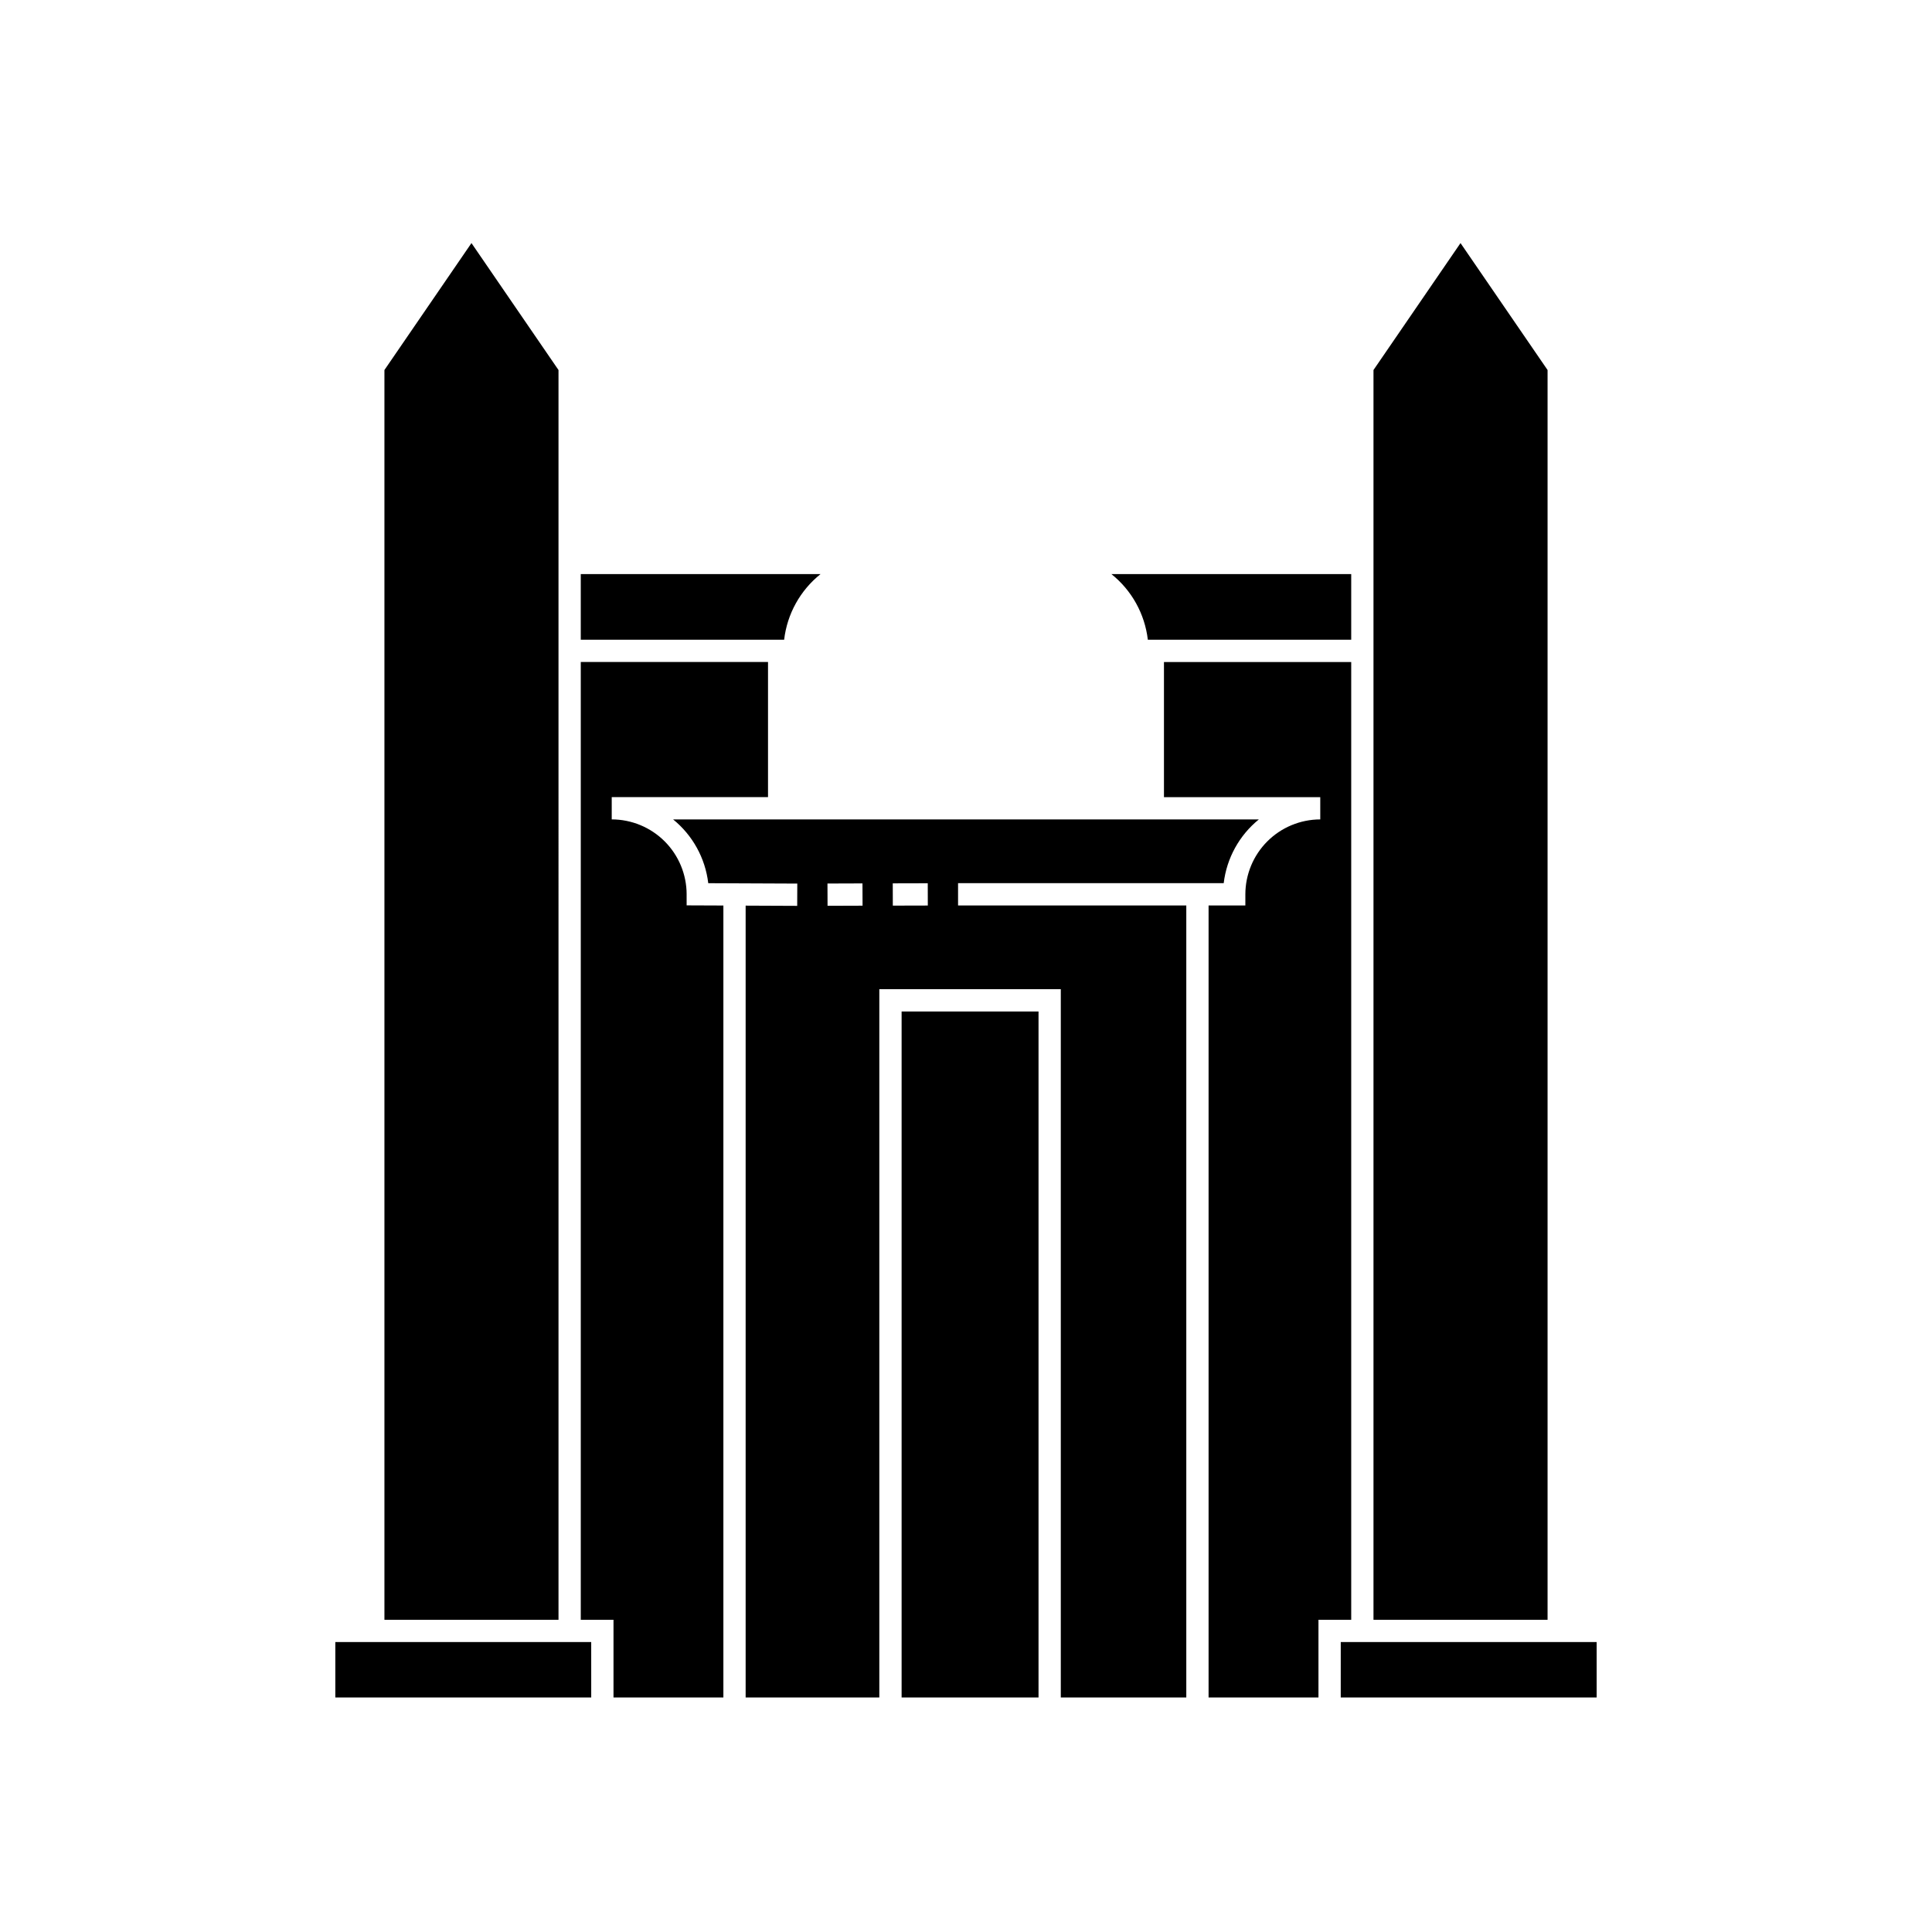 <?xml version="1.0" encoding="UTF-8"?>
<!-- Uploaded to: SVG Repo, www.svgrepo.com, Generator: SVG Repo Mixer Tools -->
<svg fill="#000000" width="800px" height="800px" version="1.1" viewBox="144 144 512 512" xmlns="http://www.w3.org/2000/svg">
 <path d="m297.91 579.16h2.766l0.004 14.691h-67.816v-14.691zm28.051-198.16h0.004c-0.008-5.262-2.102-10.309-5.82-14.031-3.723-3.719-8.766-5.812-14.031-5.82v-5.902h41.418v-35.809h-49.621v253.82h8.672v20.594h29.121v-209.88l-9.738-0.039zm-33.953-138.94-23.066-33.641-23.066 33.641v331.2h46.133zm69.453 54.074h-63.551v17.398h53.895c0.801-6.848 4.273-13.098 9.656-17.398zm192.66-54.074-23.07-33.641-23.062 33.641v331.2h46.133zm-52.035 71.473v-17.398h-63.559c5.387 4.301 8.855 10.551 9.66 17.395zm-119.15 280.32h36.285v-181.8h-36.285zm119.15-274.41h-49.625v35.809h41.422v5.902c-5.262 0.008-10.309 2.098-14.031 5.82-3.719 3.723-5.812 8.766-5.82 14.031v2.953l-9.746-0.004v209.9h29.121v-20.594h8.68zm0 259.72h-2.773l-0.004 14.691h67.82v-14.691zm-104.19-195.21h60.484v209.9h-33.258v-187.71h-48.094v187.71h-35.426v-209.85l13.664 0.059 0.023-5.902-23.594-0.102c-0.789-6.633-4.129-12.699-9.316-16.906h155.23c-5.184 4.207-8.527 10.27-9.316 16.898h-70.398zm-25.309 0.062-0.023-5.902-9.277 0.031 0.023 5.902zm17.293-0.039-0.016-5.902-9.273 0.023 0.016 5.902z"/>
</svg>
